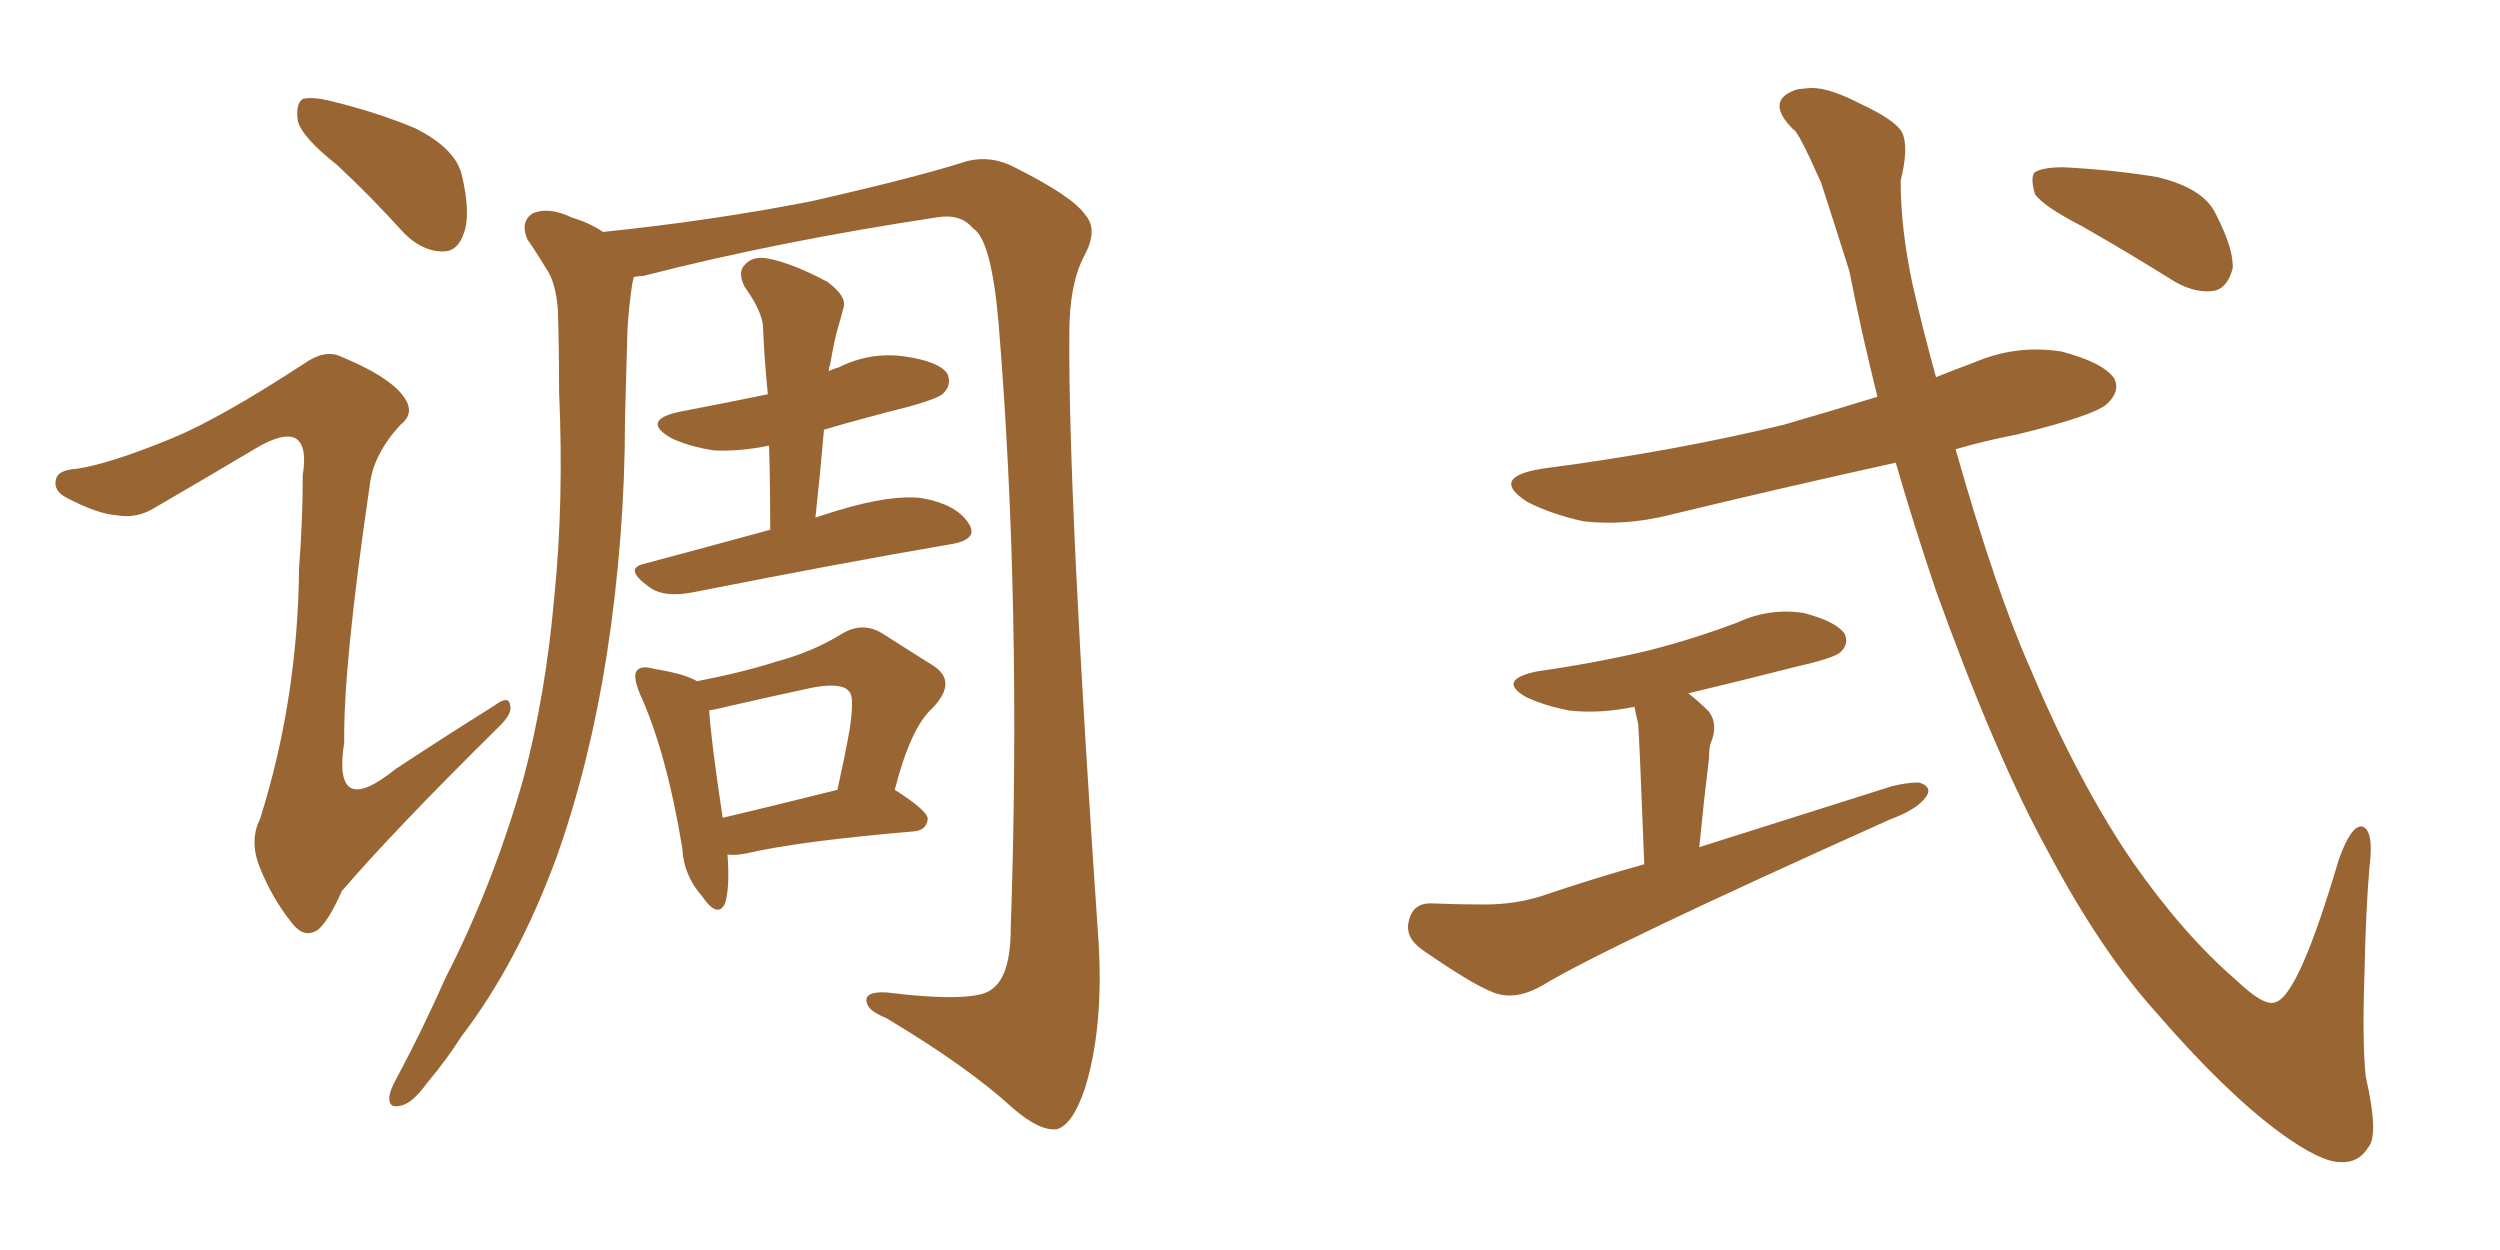 <svg xmlns="http://www.w3.org/2000/svg" xmlns:xlink="http://www.w3.org/1999/xlink" width="300" height="150"><path fill="#996633" padding="10" d="M40.43 19.78L40.43 19.78Q36.18 16.41 35.74 14.50L35.74 14.50Q35.45 12.45 36.33 11.87L36.33 11.87Q37.50 11.57 39.84 12.16L39.84 12.16Q45.26 13.48 49.80 15.38L49.80 15.38Q54.49 17.72 55.37 20.80L55.37 20.80Q56.54 25.63 55.66 27.98L55.66 27.98Q54.93 30.18 53.17 30.18L53.17 30.18Q50.68 30.18 48.49 27.98L48.49 27.98Q44.38 23.44 40.43 19.78ZM20.65 52.59L20.65 52.59Q26.37 50.24 36.47 43.65L36.47 43.65Q38.96 41.89 40.87 42.77L40.87 42.77Q46.58 45.12 48.34 47.46L48.34 47.46Q49.95 49.51 48.05 50.98L48.05 50.98Q44.82 54.49 44.38 58.15L44.38 58.15Q41.16 80.13 41.31 89.06L41.31 89.06Q39.84 98.44 47.46 92.29L47.46 92.29Q53.47 88.33 59.33 84.67L59.33 84.67Q61.08 83.35 61.23 84.67L61.23 84.67Q61.52 85.69 59.62 87.45L59.62 87.45Q47.17 99.76 41.02 106.93L41.02 106.93Q39.40 110.60 38.09 111.62L38.09 111.62Q36.47 112.65 35.01 110.74L35.01 110.74Q32.67 107.81 31.20 104.15L31.20 104.15Q29.88 100.93 31.20 98.29L31.20 98.29Q35.74 83.94 35.89 68.12L35.89 68.12Q36.33 62.40 36.33 56.98L36.33 56.98Q36.91 53.47 35.45 52.59L35.45 52.59Q33.98 51.86 30.76 53.76L30.76 53.76Q24.61 57.42 18.31 61.08L18.31 61.08Q16.26 62.26 13.92 61.82L13.92 61.82Q11.72 61.67 8.06 59.77L8.06 59.77Q6.30 58.89 6.74 57.42L6.74 57.42Q7.03 56.40 9.23 56.25L9.23 56.25Q13.18 55.66 20.65 52.59ZM76.03 33.25L76.03 33.25Q76.03 33.54 75.88 33.98L75.88 33.98Q75.44 36.91 75.29 39.70L75.29 39.70Q75.15 44.82 75 50.24L75 50.24Q75 64.45 72.80 78.66L72.80 78.66Q70.75 91.70 66.80 102.83L66.80 102.83Q62.11 115.58 55.37 124.37L55.37 124.37Q53.61 127.15 51.27 129.93L51.27 129.93Q49.37 132.57 47.90 132.71L47.90 132.71Q46.58 133.01 46.73 131.54L46.73 131.54Q46.88 130.66 47.46 129.64L47.46 129.64Q50.68 123.63 53.47 117.33L53.47 117.33Q59.18 106.20 62.84 93.31L62.84 93.31Q65.48 83.35 66.50 71.78L66.50 71.78Q67.68 60.21 67.09 47.02L67.09 47.02Q67.09 41.60 66.94 37.06L66.94 37.06Q66.65 33.84 65.63 32.37L65.63 32.37Q64.31 30.18 63.28 28.71L63.28 28.71Q62.40 26.66 63.87 25.63L63.87 25.63Q65.77 24.76 68.55 26.07L68.55 26.07Q70.90 26.81 72.36 27.83L72.36 27.83Q85.25 26.51 97.27 24.17L97.27 24.17Q110.16 21.24 116.02 19.34L116.02 19.34Q118.95 18.60 121.73 20.07L121.73 20.07Q128.76 23.58 130.22 25.78L130.22 25.78Q131.84 27.54 130.08 30.76L130.08 30.76Q128.32 34.13 128.32 39.99L128.32 39.99Q128.17 59.91 131.84 113.23L131.84 113.23Q132.42 123.34 130.22 130.52L130.22 130.52Q128.76 134.91 126.86 135.50L126.86 135.50Q124.80 135.79 121.58 133.01L121.58 133.01Q116.16 128.03 106.35 122.17L106.35 122.17Q104.15 121.29 104.00 120.26L104.00 120.26Q103.71 118.95 106.35 119.09L106.35 119.09Q117.19 120.41 119.09 118.65L119.09 118.65Q121.29 117.04 121.29 111.33L121.29 111.33Q122.61 72.66 119.82 38.67L119.82 38.67Q118.95 28.71 116.75 27.39L116.75 27.39Q115.28 25.63 112.50 26.07L112.50 26.07Q93.16 29.00 77.20 33.11L77.20 33.11Q76.61 33.11 76.03 33.25ZM92.43 63.57L92.43 63.57Q92.43 58.30 92.29 53.47L92.29 53.47Q88.77 54.20 85.69 54.05L85.69 54.05Q82.76 53.61 80.57 52.59L80.57 52.59Q76.76 50.39 81.74 49.37L81.74 49.37Q87.16 48.34 92.14 47.31L92.14 47.31Q91.70 42.92 91.55 38.96L91.55 38.96Q91.26 37.06 89.36 34.42L89.36 34.42Q88.48 32.67 89.36 31.79L89.36 31.79Q90.38 30.62 92.29 31.05L92.29 31.05Q95.21 31.64 99.32 33.84L99.32 33.84Q101.66 35.60 101.22 36.91L101.22 36.91Q100.93 38.09 100.49 39.55L100.49 39.55Q100.05 41.16 99.61 43.80L99.61 43.80Q99.46 44.09 99.46 44.53L99.46 44.53Q100.05 44.24 100.63 44.09L100.63 44.09Q104.44 42.19 108.54 42.77L108.54 42.77Q112.65 43.36 113.67 44.82L113.67 44.82Q114.26 46.14 113.23 47.17L113.23 47.17Q112.79 47.75 109.13 48.78L109.13 48.78Q103.86 50.10 98.88 51.56L98.88 51.56Q98.44 56.69 97.85 62.11L97.85 62.11Q99.17 61.67 100.63 61.23L100.63 61.23Q106.93 59.33 110.60 59.77L110.60 59.77Q114.70 60.50 116.16 62.70L116.16 62.70Q117.63 64.75 113.96 65.33L113.96 65.33Q101.07 67.53 83.35 71.04L83.35 71.04Q79.69 71.78 77.93 70.46L77.93 70.46Q74.85 68.26 77.20 67.68L77.20 67.68Q84.38 65.77 92.43 63.57ZM107.37 94.78L107.37 94.78Q111.33 97.27 111.33 98.29L111.33 98.29Q111.18 99.61 109.72 99.76L109.72 99.76Q95.95 100.93 89.65 102.39L89.65 102.39Q88.18 102.69 87.30 102.54L87.30 102.54Q87.60 106.49 87.01 108.40L87.01 108.40Q86.13 110.30 84.23 107.52L84.23 107.52Q82.03 105.03 81.88 101.81L81.88 101.81Q79.98 90.23 76.76 83.20L76.76 83.20Q75.88 81.01 76.46 80.42L76.46 80.42Q77.05 79.83 78.52 80.27L78.52 80.27Q82.18 80.86 83.64 81.74L83.64 81.74Q89.06 80.71 93.16 79.39L93.16 79.39Q97.56 78.22 101.07 76.03L101.07 76.03Q103.56 74.56 105.91 76.03L105.91 76.03Q109.57 78.37 111.91 79.83L111.91 79.83Q114.99 81.74 111.91 84.96L111.91 84.96Q109.28 87.30 107.37 94.78ZM87.16 84.81L87.16 84.81L87.16 84.81Q85.99 85.11 85.11 85.25L85.11 85.25Q85.25 88.33 86.72 98.14L86.72 98.14Q92.87 96.68 100.49 94.78L100.49 94.78Q101.37 90.82 101.95 87.60L101.95 87.60Q102.54 83.64 101.95 83.06L101.95 83.06Q101.22 81.88 97.71 82.47L97.71 82.47Q92.87 83.50 87.16 84.81ZM249.76 27.10L249.76 27.10Q245.21 24.76 244.19 23.29L244.19 23.29Q243.60 21.24 244.19 20.65L244.19 20.65Q245.21 20.07 247.56 20.07L247.56 20.07Q253.42 20.36 258.84 21.24L258.84 21.24Q264.40 22.56 265.87 25.63L265.87 25.63Q268.07 29.88 267.92 32.23L267.92 32.23Q267.33 34.42 265.87 34.86L265.87 34.86Q263.67 35.30 261.04 33.84L261.04 33.84Q255.18 30.18 249.76 27.10ZM227.49 55.52L227.49 55.52Q213.57 58.59 200.24 61.82L200.24 61.82Q194.97 63.13 189.99 62.55L189.99 62.55Q186.04 61.67 183.25 60.21L183.25 60.21Q178.71 57.28 185.01 56.25L185.01 56.25Q200.68 54.20 214.01 50.98L214.01 50.98Q219.58 49.37 225.29 47.61L225.29 47.61Q223.39 39.99 221.92 32.52L221.92 32.52Q220.02 26.51 218.55 21.97L218.55 21.97Q215.77 15.67 215.19 15.53L215.19 15.53Q211.82 12.16 215.33 10.84L215.33 10.84Q215.48 10.69 217.38 10.55L217.38 10.55Q219.58 10.55 223.24 12.45L223.24 12.45Q227.34 14.36 228.22 15.82L228.22 15.82Q229.10 17.58 228.08 21.68L228.08 21.68Q228.08 27.54 229.54 34.28L229.54 34.28Q230.86 39.99 232.32 45.26L232.32 45.26Q234.52 44.38 236.87 43.51L236.87 43.51Q241.99 41.31 247.41 42.19L247.41 42.19Q252.39 43.51 253.71 45.41L253.71 45.41Q254.44 46.88 252.98 48.34L252.98 48.34Q251.66 49.80 241.99 52.15L241.99 52.15Q238.18 52.88 234.67 53.91L234.67 53.91Q239.50 70.90 243.60 80.13L243.60 80.13Q249.32 93.75 255.91 103.42L255.91 103.42Q262.06 112.21 268.36 117.63L268.36 117.63Q271.73 120.85 273.05 120.26L273.05 120.26Q275.83 119.53 280.66 103.13L280.66 103.13Q282.13 99.02 283.45 99.17L283.45 99.17Q284.91 99.61 284.33 104.15L284.33 104.15Q283.89 109.28 283.74 116.75L283.74 116.75Q283.45 125.10 283.89 129.20L283.89 129.20Q285.50 136.23 284.18 137.70L284.18 137.70Q283.01 139.60 280.81 139.45L280.81 139.45Q278.47 139.45 273.63 135.94L273.63 135.94Q267.04 131.10 258.69 121.44L258.69 121.44Q252.10 114.11 245.80 102.25L245.80 102.25Q239.50 90.82 232.32 70.90L232.32 70.90Q229.69 63.13 227.49 55.52ZM197.31 103.71L197.31 103.71L197.31 103.71Q196.73 88.62 196.58 86.87L196.58 86.87Q196.29 85.69 196.14 84.81L196.14 84.81Q191.89 85.69 188.23 85.25L188.23 85.25Q185.30 84.67 183.11 83.64L183.11 83.64Q179.59 81.59 184.42 80.57L184.42 80.57Q191.60 79.54 197.75 78.08L197.75 78.08Q203.47 76.61 208.45 74.71L208.45 74.71Q212.26 72.95 216.36 73.54L216.36 73.54Q220.31 74.56 221.34 76.03L221.34 76.03Q221.92 77.20 220.90 78.22L220.90 78.22Q220.17 78.96 215.63 79.98L215.63 79.98Q208.74 81.74 202.59 83.20L202.59 83.20Q203.76 84.08 205.08 85.40L205.08 85.40Q206.25 87.01 205.22 89.36L205.22 89.36Q205.08 90.09 205.08 90.97L205.08 90.97Q204.49 95.80 203.91 101.66L203.91 101.66Q215.48 98.00 227.05 94.34L227.05 94.34Q228.81 93.90 230.27 93.90L230.27 93.90Q232.18 94.48 230.86 95.95L230.86 95.95Q229.69 97.27 226.90 98.29L226.90 98.29Q192.63 113.67 185.16 118.21L185.16 118.21Q181.64 120.26 178.86 118.95L178.86 118.95Q176.37 117.92 170.65 113.96L170.65 113.96Q168.60 112.50 169.04 110.60L169.04 110.60Q169.48 108.40 171.68 108.40L171.68 108.40Q174.90 108.54 178.13 108.54L178.13 108.54Q181.79 108.54 185.01 107.52L185.01 107.52Q191.02 105.47 197.31 103.71Z"/></svg>